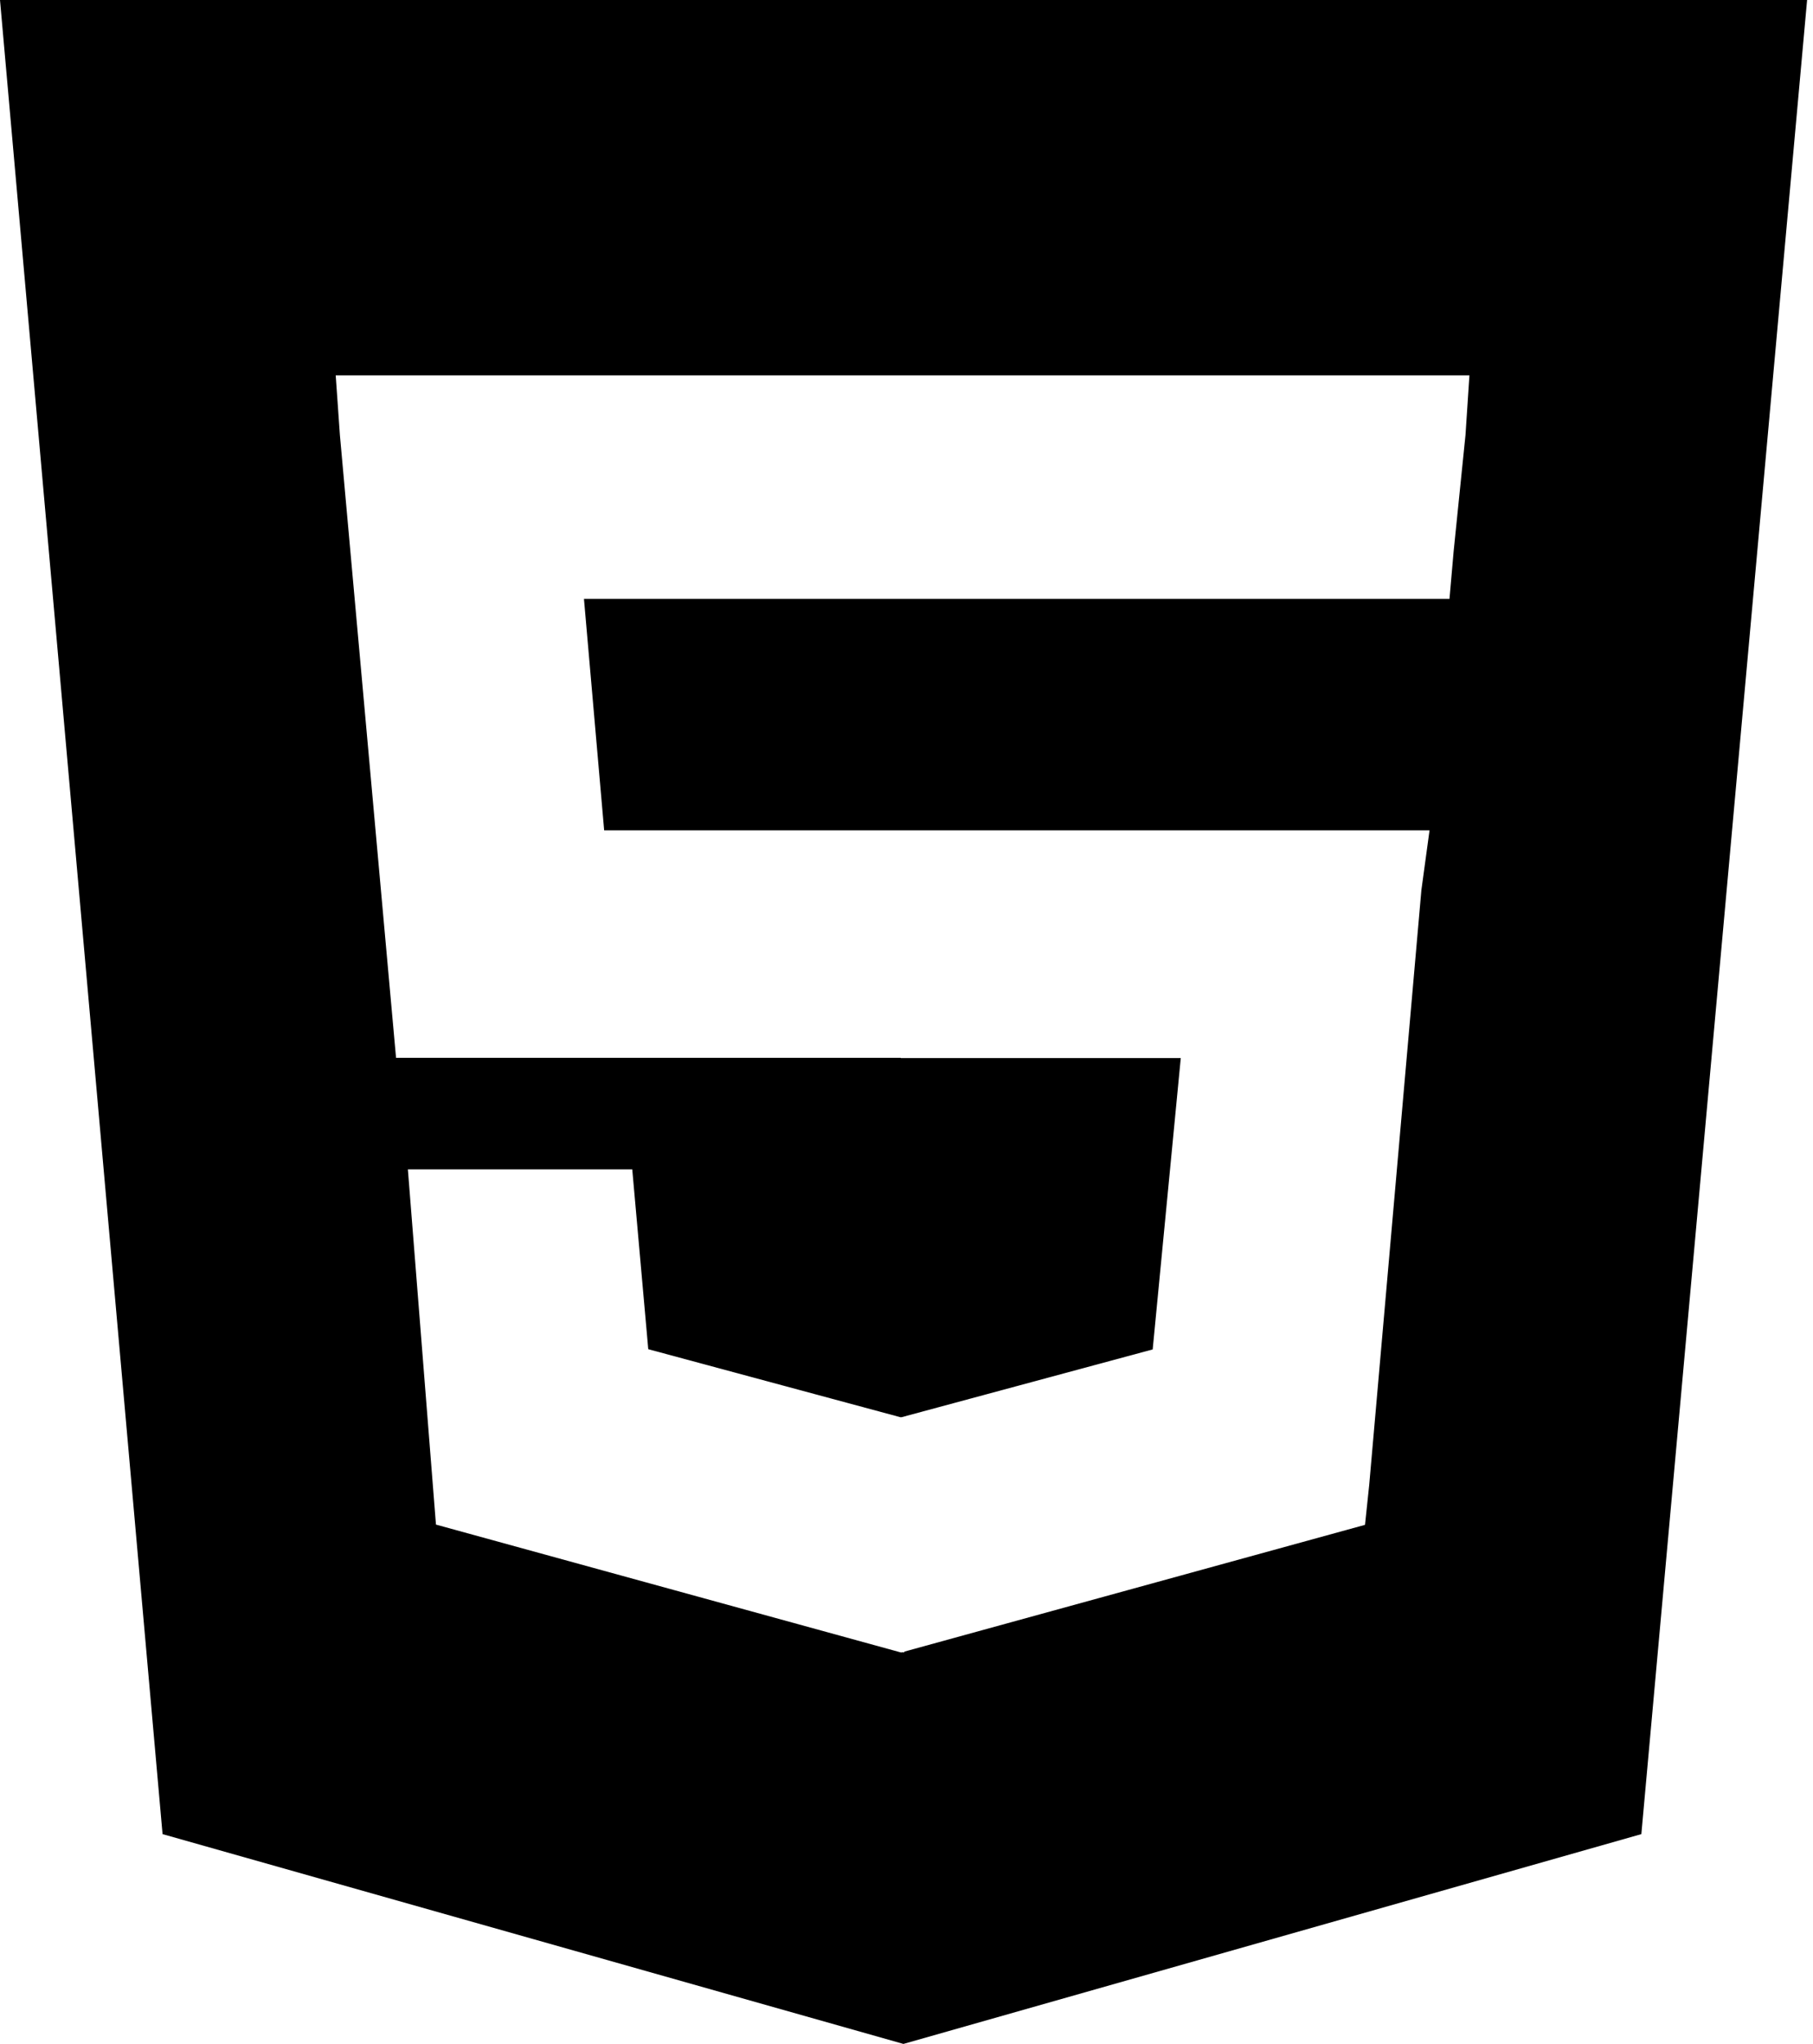 <svg width="71" height="80" viewBox="0 0 71 80" fill="none" xmlns="http://www.w3.org/2000/svg">
<path d="M0 0L6.366 71.788L35.38 80L64.278 71.788L70.769 0H0ZM57.391 17.029L56.928 21.567L56.764 23.442H22.869L23.66 32.5H55.983L55.664 34.837L53.62 58.125L53.456 59.683L35.418 64.644V64.673H35.303L35.274 64.683V64.673H35.264L17.073 59.673L15.973 45.769H24.76L25.387 52.808L35.264 55.471H35.303L45.141 52.817L46.241 41.413H35.274V41.404H15.51L13.311 17.029L13.147 14.692H57.545L57.391 17.029Z" fill="black"/>
</svg>
